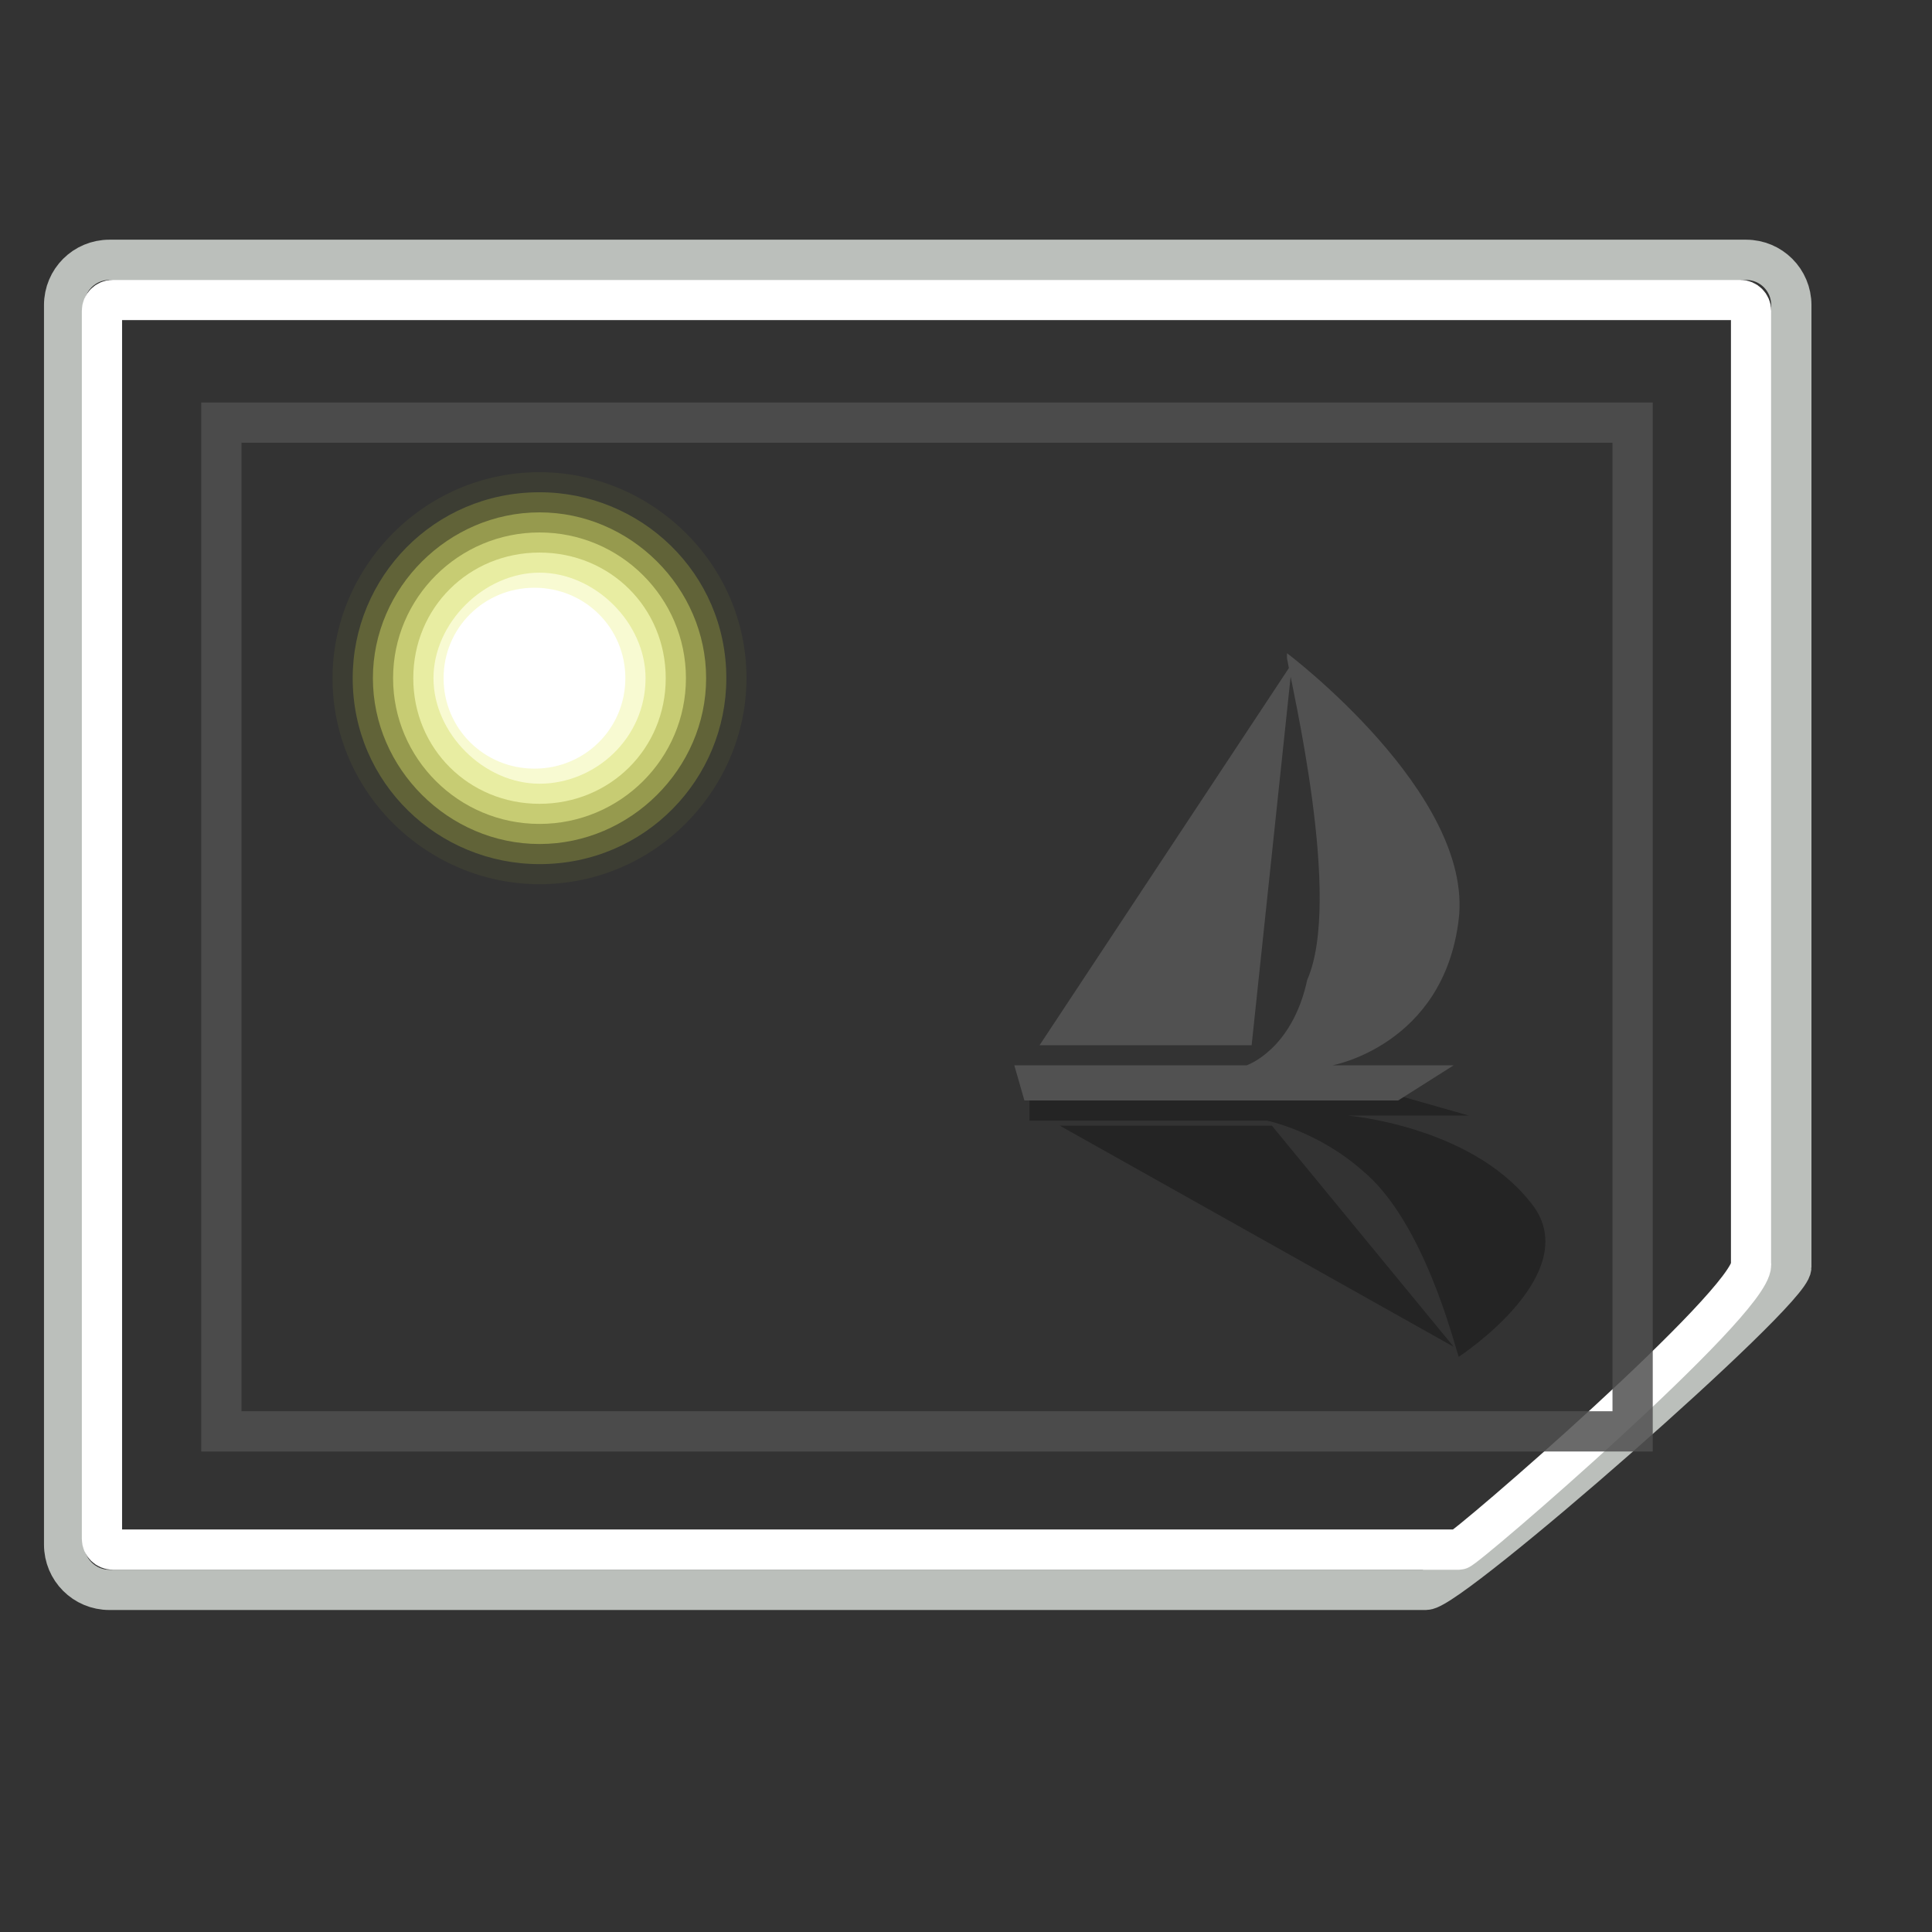 <?xml version="1.0" encoding="UTF-8" standalone="no"?>
<?xml-stylesheet href="Image-x-generic_files/textshadow.css" media="all" type="text/css"?><!-- Generator: Adobe Illustrator 9.0, SVG Export Plug-In  -->
<svg xmlns:dc="http://purl.org/dc/elements/1.1/" xmlns:cc="http://web.resource.org/cc/" xmlns:rdf="http://www.w3.org/1999/02/22-rdf-syntax-ns#" xmlns:svg="http://www.w3.org/2000/svg" xmlns="http://www.w3.org/2000/svg" xmlns:xlink="http://www.w3.org/1999/xlink" xmlns:sodipodi="http://inkscape.sourceforge.net/DTD/sodipodi-0.dtd" xmlns:inkscape="http://www.inkscape.org/namespaces/inkscape" width="48px" height="48px" xml:space="preserve" id="svg16168" sodipodi:version="0.32" inkscape:version="0.42+devel" sodipodi:docname="image-x-generic.svg" sodipodi:docbase="/home/jimmac/gfx/ximian/tango-icon-theme/scalable/mimetypes" _moz-textshadow-done="true" _moz-textshadow-init-cue="[]" _moz-textshadow-last-width="0"><rect width="100%" height="100%" fill="#333333" stroke="none"/>



<defs id="defs16234"><linearGradient id="linearGradient8171"><stop style="stop-color: rgb(187, 189, 186); stop-opacity: 1;" offset="0" id="stop8173"/><stop style="stop-color: rgb(112, 116, 110); stop-opacity: 1;" offset="1" id="stop8175"/></linearGradient><linearGradient inkscape:collect="always" id="linearGradient8155"><stop style="stop-color: rgb(255, 255, 255); stop-opacity: 1;" offset="0" id="stop8157"/><stop style="stop-color: rgb(255, 255, 255); stop-opacity: 0;" offset="1" id="stop8159"/></linearGradient><linearGradient id="linearGradient2224"><stop style="stop-color: rgb(124, 124, 124); stop-opacity: 1;" offset="0" id="stop2226"/><stop style="stop-color: rgb(184, 184, 184); stop-opacity: 1;" offset="1" id="stop2228"/></linearGradient><linearGradient inkscape:collect="always" id="linearGradient2251"><stop style="stop-color: rgb(255, 255, 255); stop-opacity: 1;" offset="0" id="stop2253"/><stop style="stop-color: rgb(255, 255, 255); stop-opacity: 0;" offset="1" id="stop2255"/></linearGradient><linearGradient id="linearGradient7648" gradientUnits="userSpaceOnUse" x1="21.933" y1="24.627" x2="21.933" y2="7.109" style="stroke-dasharray: none; stroke-miterlimit: 4; stroke-width: 1.217;">
			<stop offset="0" style="stop-color: rgb(133, 149, 188); stop-opacity: 1;" id="stop7650"/>




			<stop offset="1" style="stop-color: rgb(4, 26, 59); stop-opacity: 1;" id="stop7652"/>




		</linearGradient><linearGradient id="linearGradient2392"><stop id="stop2394" offset="0" style="stop-color: rgb(113, 91, 38); stop-opacity: 1;"/><stop id="stop2396" offset="1" style="stop-color: rgb(49, 39, 16); stop-opacity: 1;"/></linearGradient><linearGradient inkscape:collect="always" id="linearGradient12129"><stop style="stop-color: rgb(0, 0, 0); stop-opacity: 1;" offset="0" id="stop12131"/><stop style="stop-color: rgb(0, 0, 0); stop-opacity: 0;" offset="1" id="stop12133"/></linearGradient>
		
		<linearGradient style="stroke-dasharray: none; stroke-miterlimit: 4; stroke-width: 1.217;" y2="36.033" x2="31.081" y1="3.732" x1="12.487" gradientUnits="userSpaceOnUse" id="aigrd1">
			<stop id="stop16177" style="stop-color: rgb(210, 210, 210); stroke-dasharray: none; stroke-miterlimit: 4; stroke-width: 1.217;" offset="0"/>




			<stop id="stop16179" style="stop-color: rgb(237, 237, 237); stroke-dasharray: none; stroke-miterlimit: 4; stroke-width: 1.217;" offset="1"/>




		</linearGradient>




		
		<linearGradient style="stroke-dasharray: none; stroke-miterlimit: 4; stroke-width: 1.217;" y2="22.577" x2="21.917" y1="30.341" x1="21.877" gradientUnits="userSpaceOnUse" id="aigrd2">
			<stop id="stop16184" style="stop-color: rgb(94, 79, 7); stop-opacity: 1;" offset="0"/>




			<stop id="stop16186" style="stop-color: rgb(52, 138, 49); stop-opacity: 1;" offset="1"/>




		</linearGradient>




		
		
		
		
		
		<linearGradient style="stroke-dasharray: none; stroke-miterlimit: 4; stroke-width: 1.217;" y2="7.109" x2="21.933" y1="24.627" x1="21.933" gradientUnits="userSpaceOnUse" id="aigrd3">
			<stop id="stop16199" style="stop-color: rgb(208, 214, 229); stroke-dasharray: none; stroke-miterlimit: 4; stroke-width: 1.217;" offset="0"/>




			<stop id="stop16201" style="stop-color: rgb(9, 58, 128); stroke-dasharray: none; stroke-miterlimit: 4; stroke-width: 1.217;" offset="1"/>




		</linearGradient>




		
		
		
		
		
		
		
	











<radialGradient inkscape:collect="always" xlink:href="#linearGradient12129" id="radialGradient12135" cx="24.218" cy="41.636" fx="24.218" fy="41.636" r="22.097" gradientTransform="matrix(1, 0, 0, 0.184, 0, 33.975)" gradientUnits="userSpaceOnUse"/><linearGradient inkscape:collect="always" xlink:href="#linearGradient7648" id="linearGradient7671" gradientUnits="userSpaceOnUse" gradientTransform="matrix(1.099, 0, 0, -0.798, -1.954, 37.324)" x1="21.933" y1="24.627" x2="21.933" y2="7.109"/><linearGradient inkscape:collect="always" xlink:href="#aigrd3" id="linearGradient7673" gradientUnits="userSpaceOnUse" gradientTransform="matrix(1.099, 0, 0, 1.107, -1.954, -4.922)" x1="21.933" y1="24.627" x2="21.933" y2="7.109"/><linearGradient inkscape:collect="always" xlink:href="#aigrd1" id="linearGradient8148" gradientUnits="userSpaceOnUse" gradientTransform="matrix(1.434, 0, 0, 0.99, 52.322, 2.839)" x1="12.487" y1="3.732" x2="31.081" y2="36.033"/><radialGradient inkscape:collect="always" xlink:href="#linearGradient8155" id="radialGradient8161" cx="12.7" cy="10.405" fx="12.7" fy="10.405" r="19.969" gradientTransform="matrix(1.711, -5.39636e-24, 2.47034e-24, 1.125, -11.568, 1.803)" gradientUnits="userSpaceOnUse"/><linearGradient inkscape:collect="always" xlink:href="#linearGradient2251" id="linearGradient8166" gradientUnits="userSpaceOnUse" gradientTransform="translate(5.148, -3.41)" x1="33.396" y1="36.921" x2="34.17" y2="38.07"/><linearGradient inkscape:collect="always" xlink:href="#linearGradient2224" id="linearGradient8169" gradientUnits="userSpaceOnUse" gradientTransform="translate(5.148, -3.035)" x1="35.997" y1="40.458" x2="33.665" y2="37.771"/><linearGradient inkscape:collect="always" xlink:href="#linearGradient8171" id="linearGradient8177" x1="42.188" y1="31" x2="45" y2="39.985" gradientUnits="userSpaceOnUse"/></defs>



<sodipodi:namedview inkscape:window-height="1071" inkscape:window-width="1238" inkscape:pageshadow="2" inkscape:pageopacity="0.0" borderopacity="0.071" bordercolor="#666666" pagecolor="#ffffff" id="base" inkscape:zoom="1" inkscape:cx="41.983219" inkscape:cy="18.197025" inkscape:window-x="514" inkscape:window-y="211" inkscape:current-layer="svg16168" showgrid="false" inkscape:showpageshadow="false"/>




	
	<path sodipodi:type="arc" style="marker: none; opacity: 0.528; color: rgb(0, 0, 0); fill: url(#radialGradient12135) rgb(0, 0, 0); fill-opacity: 1; fill-rule: nonzero; stroke: none; stroke-width: 1; stroke-linecap: butt; stroke-linejoin: miter; stroke-miterlimit: 4; stroke-dasharray: none; stroke-dashoffset: 0pt; stroke-opacity: 0.617; visibility: visible; display: block;" id="path12127" sodipodi:cx="24.218407" sodipodi:cy="41.63604" sodipodi:rx="22.097088" sodipodi:ry="4.0658641" d="M 46.315 41.636 A 22.097 4.066 0 1 1  2.121,41.636 A 22.097 4.066 0 1 1  46.315 41.636 z" transform="translate(-1.386, -2.984)"/><path style="overflow: visible; marker: none; color: rgb(0, 0, 0); fill: url(#linearGradient8148) rgb(0, 0, 0); fill-opacity: 1; fill-rule: nonzero; stroke: rgb(187, 191, 187); stroke-width: 1; stroke-linecap: butt; stroke-linejoin: miter; stroke-miterlimit: 4; stroke-dashoffset: 0pt; stroke-opacity: 1; visibility: visible; display: inline;" d="M 2.718,6.455 L 43.38,6.455 C 44.003,6.455 44.505,6.957 44.505,7.58 L 44.505,31.481 C 44.505,32.104 36.048,39.5 35.425,39.5 L 2.718,39.5 C 2.095,39.5 1.593,38.998 1.593,38.375 L 1.593,7.58 C 1.593,6.957 2.095,6.455 2.718,6.455 z " id="rect7603" sodipodi:nodetypes="ccccccccc"/>




















































<g id="g7654" transform="matrix(1.055, 0, 0, 1.05, -0.815, 4.485)"><path id="path7644" d="M 5.513,30 L 39.643,30 L 39.643,19.627 L 5.513,19.627 L 5.513,30 z " style="fill: url(#linearGradient7671) rgb(0, 0, 0); fill-opacity: 1; fill-rule: nonzero; stroke: none; stroke-width: 1.217; stroke-miterlimit: 4;"/><path style="fill: url(#linearGradient7673) rgb(0, 0, 0); fill-rule: nonzero; stroke: none; stroke-width: 1.217; stroke-miterlimit: 4;" d="M 5.513,5.238 L 39.643,5.238 L 39.643,19.627 L 5.513,19.627 L 5.513,5.238 z " id="path16203"/><g id="g16205" style="fill-rule: nonzero; stroke: rgb(0, 0, 0); stroke-width: 1.156; stroke-miterlimit: 4;" transform="matrix(1.189, 0, 0, 1.189, -3.525, -6.535)">
			<g id="g16207">
				<path style="opacity: 0.05; fill: rgb(232, 245, 47); stroke: none;" d="M 18.4,15.4 C 18.4,17.6 16.6,19.5 14.3,19.5 C 12.1,19.5 10.2,17.7 10.2,15.4 C 10.2,13.2 12,11.3 14.3,11.3 C 16.5,11.3 18.4,13.1 18.4,15.4 z " id="path16209"/>




				<path style="opacity: 0.208; fill: rgb(236, 247, 81); stroke: none;" d="M 18,15.4 C 18,17.4 16.4,19.1 14.3,19.1 C 12.3,19.1 10.6,17.5 10.6,15.4 C 10.6,13.4 12.2,11.7 14.3,11.7 C 16.3,11.7 18,13.3 18,15.4 L 18,15.4 z " id="path16211"/>




				<path style="opacity: 0.367; fill: rgb(240, 249, 114); stroke: none;" d="M 17.6,15.4 C 17.6,17.2 16.1,18.7 14.3,18.7 C 12.5,18.7 11,17.2 11,15.4 C 11,13.6 12.5,12.1 14.3,12.1 C 16.1,12.1 17.6,13.6 17.6,15.4 L 17.6,15.4 z " id="path16213"/>




				<path style="opacity: 0.525; fill: rgb(244, 250, 149); stroke: none;" d="M 17.2,15.4 C 17.2,17 15.9,18.3 14.3,18.3 C 12.7,18.3 11.4,17 11.4,15.4 C 11.4,13.8 12.7,12.5 14.3,12.5 C 15.9,12.5 17.2,13.8 17.2,15.4 z " id="path16215"/>




				<path style="opacity: 0.683; fill: rgb(247, 252, 183); stroke: none;" d="M 16.8,15.4 C 16.8,16.8 15.7,17.9 14.3,17.9 C 12.9,17.9 11.8,16.8 11.8,15.4 C 11.8,14 12.9,12.9 14.3,12.9 C 15.7,12.9 16.8,14 16.8,15.4 L 16.8,15.4 z " id="path16217"/>




				<path style="opacity: 0.842; fill: rgb(251, 253, 219); stroke: none;" d="M 16.4,15.4 C 16.4,16.6 15.4,17.5 14.3,17.5 C 13.2,17.5 12.2,16.5 12.2,15.4 C 12.2,14.3 13.2,13.3 14.3,13.3 C 15.4,13.3 16.4,14.3 16.4,15.4 z " id="path16219"/>




				<path style="fill: rgb(255, 255, 255); stroke: none;" d="M 16,15.4 C 16,16.4 15.2,17.2 14.2,17.2 C 13.2,17.2 12.4,16.4 12.4,15.4 C 12.4,14.4 13.2,13.6 14.2,13.6 C 15.2,13.6 16,14.4 16,15.4 L 16,15.4 z " id="path16221"/>




			</g>




		</g><path style="opacity: 0.3; fill-rule: nonzero; stroke: none; stroke-width: 1.217; stroke-miterlimit: 4;" d="M 25.016,21.649 L 33.697,21.649 L 35.362,22.125 L 32.508,22.125 C 32.508,22.125 35.362,22.363 36.789,24.146 C 38.216,25.811 35.124,27.833 35.124,27.833 C 35.124,27.833 35.124,27.833 35.124,27.833 C 35.005,27.476 34.292,24.622 32.865,23.433 C 31.794,22.481 30.605,22.244 30.605,22.244 L 25.016,22.244 L 25.016,21.768 L 25.016,21.649 z " id="path16223"/><path style="opacity: 0.3; fill-rule: nonzero; stroke: none; stroke-width: 1.217; stroke-miterlimit: 4;" d="M 30.724,22.363 L 25.729,22.363 L 35.005,27.595 L 30.724,22.363 L 30.724,22.363 z " id="path16225"/><path style="fill: rgb(81, 81, 81); fill-rule: nonzero; stroke: none; stroke-width: 1.217; stroke-miterlimit: 4;" d="M 25.016,21.768 L 33.697,21.768 L 35.005,20.936 L 32.151,20.936 C 32.151,20.936 34.767,20.46 35.124,17.487 C 35.481,14.514 31.081,11.184 31.081,11.184 C 31.081,11.184 31.081,11.184 31.081,11.303 C 31.2,12.016 32.389,17.011 31.557,18.914 C 31.2,20.579 30.129,20.936 30.129,20.936 L 24.659,20.936 L 24.897,21.768 L 25.016,21.768 z " id="path16227"/><path style="fill: rgb(81, 81, 81); fill-rule: nonzero; stroke: none; stroke-width: 1.217; stroke-miterlimit: 4;" d="M 30.248,20.46 L 25.254,20.46 L 31.2,11.422 L 30.248,20.46 z " id="path16229"/></g><path style="overflow: visible; marker: none; color: rgb(0, 0, 0); fill: none; fill-opacity: 1; fill-rule: nonzero; stroke: rgb(255, 255, 255); stroke-width: 1; stroke-linecap: butt; stroke-linejoin: miter; stroke-miterlimit: 4; stroke-dashoffset: 0pt; stroke-opacity: 1; visibility: visible; display: inline;" d="M 2.804,7.453 L 43.234,7.453 C 43.384,7.453 43.505,7.574 43.505,7.724 L 43.505,31.423 C 43.505,32.369 36.402,38.5 36.251,38.5 L 2.804,38.5 C 2.654,38.5 2.533,38.379 2.533,38.229 L 2.533,7.724 C 2.533,7.574 2.654,7.453 2.804,7.453 z " id="rect7675" sodipodi:nodetypes="ccccccccc"/><rect style="overflow: visible; marker: none; opacity: 0.847; color: rgb(0, 0, 0); fill: none; fill-opacity: 1; fill-rule: nonzero; stroke: rgb(79, 79, 79); stroke-width: 1; stroke-linecap: butt; stroke-linejoin: miter; stroke-miterlimit: 4; stroke-dasharray: none; stroke-dashoffset: 0pt; stroke-opacity: 1; visibility: visible; display: inline;" id="rect8163" width="35.062" height="25.062" x="5.5" y="10.5"/><path style="overflow: visible; marker: none; color: rgb(0, 0, 0); fill: url(#linearGradient8169) rgb(0, 0, 0); fill-opacity: 1; fill-rule: evenodd; stroke: url(#linearGradient8177) rgb(0, 0, 0); stroke-width: 1; stroke-linecap: butt; stroke-linejoin: miter; stroke-miterlimit: 4; stroke-dasharray: none; stroke-dashoffset: 0pt; stroke-opacity: 1; visibility: visible; display: inline;" d="M 35.207,39.469 C 37.237,39.799 44.795,34.939 44.491,30.971 C 42.928,33.394 39.733,32.258 35.624,32.417 C 35.624,32.417 36.019,38.969 35.207,39.469 z " id="path2210" sodipodi:nodetypes="cccc"/><path sodipodi:nodetypes="cccc" id="path2247" d="M 36.657,37.277 C 38.027,36.593 41.085,35.131 42.385,33.25 C 40.789,33.93 39.437,33.459 36.682,33.44 C 36.682,33.44 36.845,36.502 36.657,37.277 z " style="overflow: visible; marker: none; opacity: 0.369; color: rgb(0, 0, 0); fill: none; fill-opacity: 1; fill-rule: evenodd; stroke: url(#linearGradient8166) rgb(0, 0, 0); stroke-width: 1; stroke-linecap: butt; stroke-linejoin: miter; stroke-miterlimit: 4; stroke-dasharray: none; stroke-dashoffset: 0pt; stroke-opacity: 1; visibility: visible; display: inline;"/><path style="overflow: visible; marker: none; opacity: 0.301; color: rgb(0, 0, 0); fill: url(#radialGradient8161) rgb(0, 0, 0); fill-opacity: 1; fill-rule: nonzero; stroke: none; stroke-width: 1; stroke-linecap: butt; stroke-linejoin: miter; stroke-miterlimit: 4; stroke-dasharray: none; stroke-dashoffset: 0pt; stroke-opacity: 1; visibility: visible; display: inline;" d="M 3.062,8 L 3.062,30.062 C 25.389,30.951 27.885,17 43,17 L 43,8 L 3.062,8 z " id="rect8150" sodipodi:nodetypes="ccccc"/></svg>